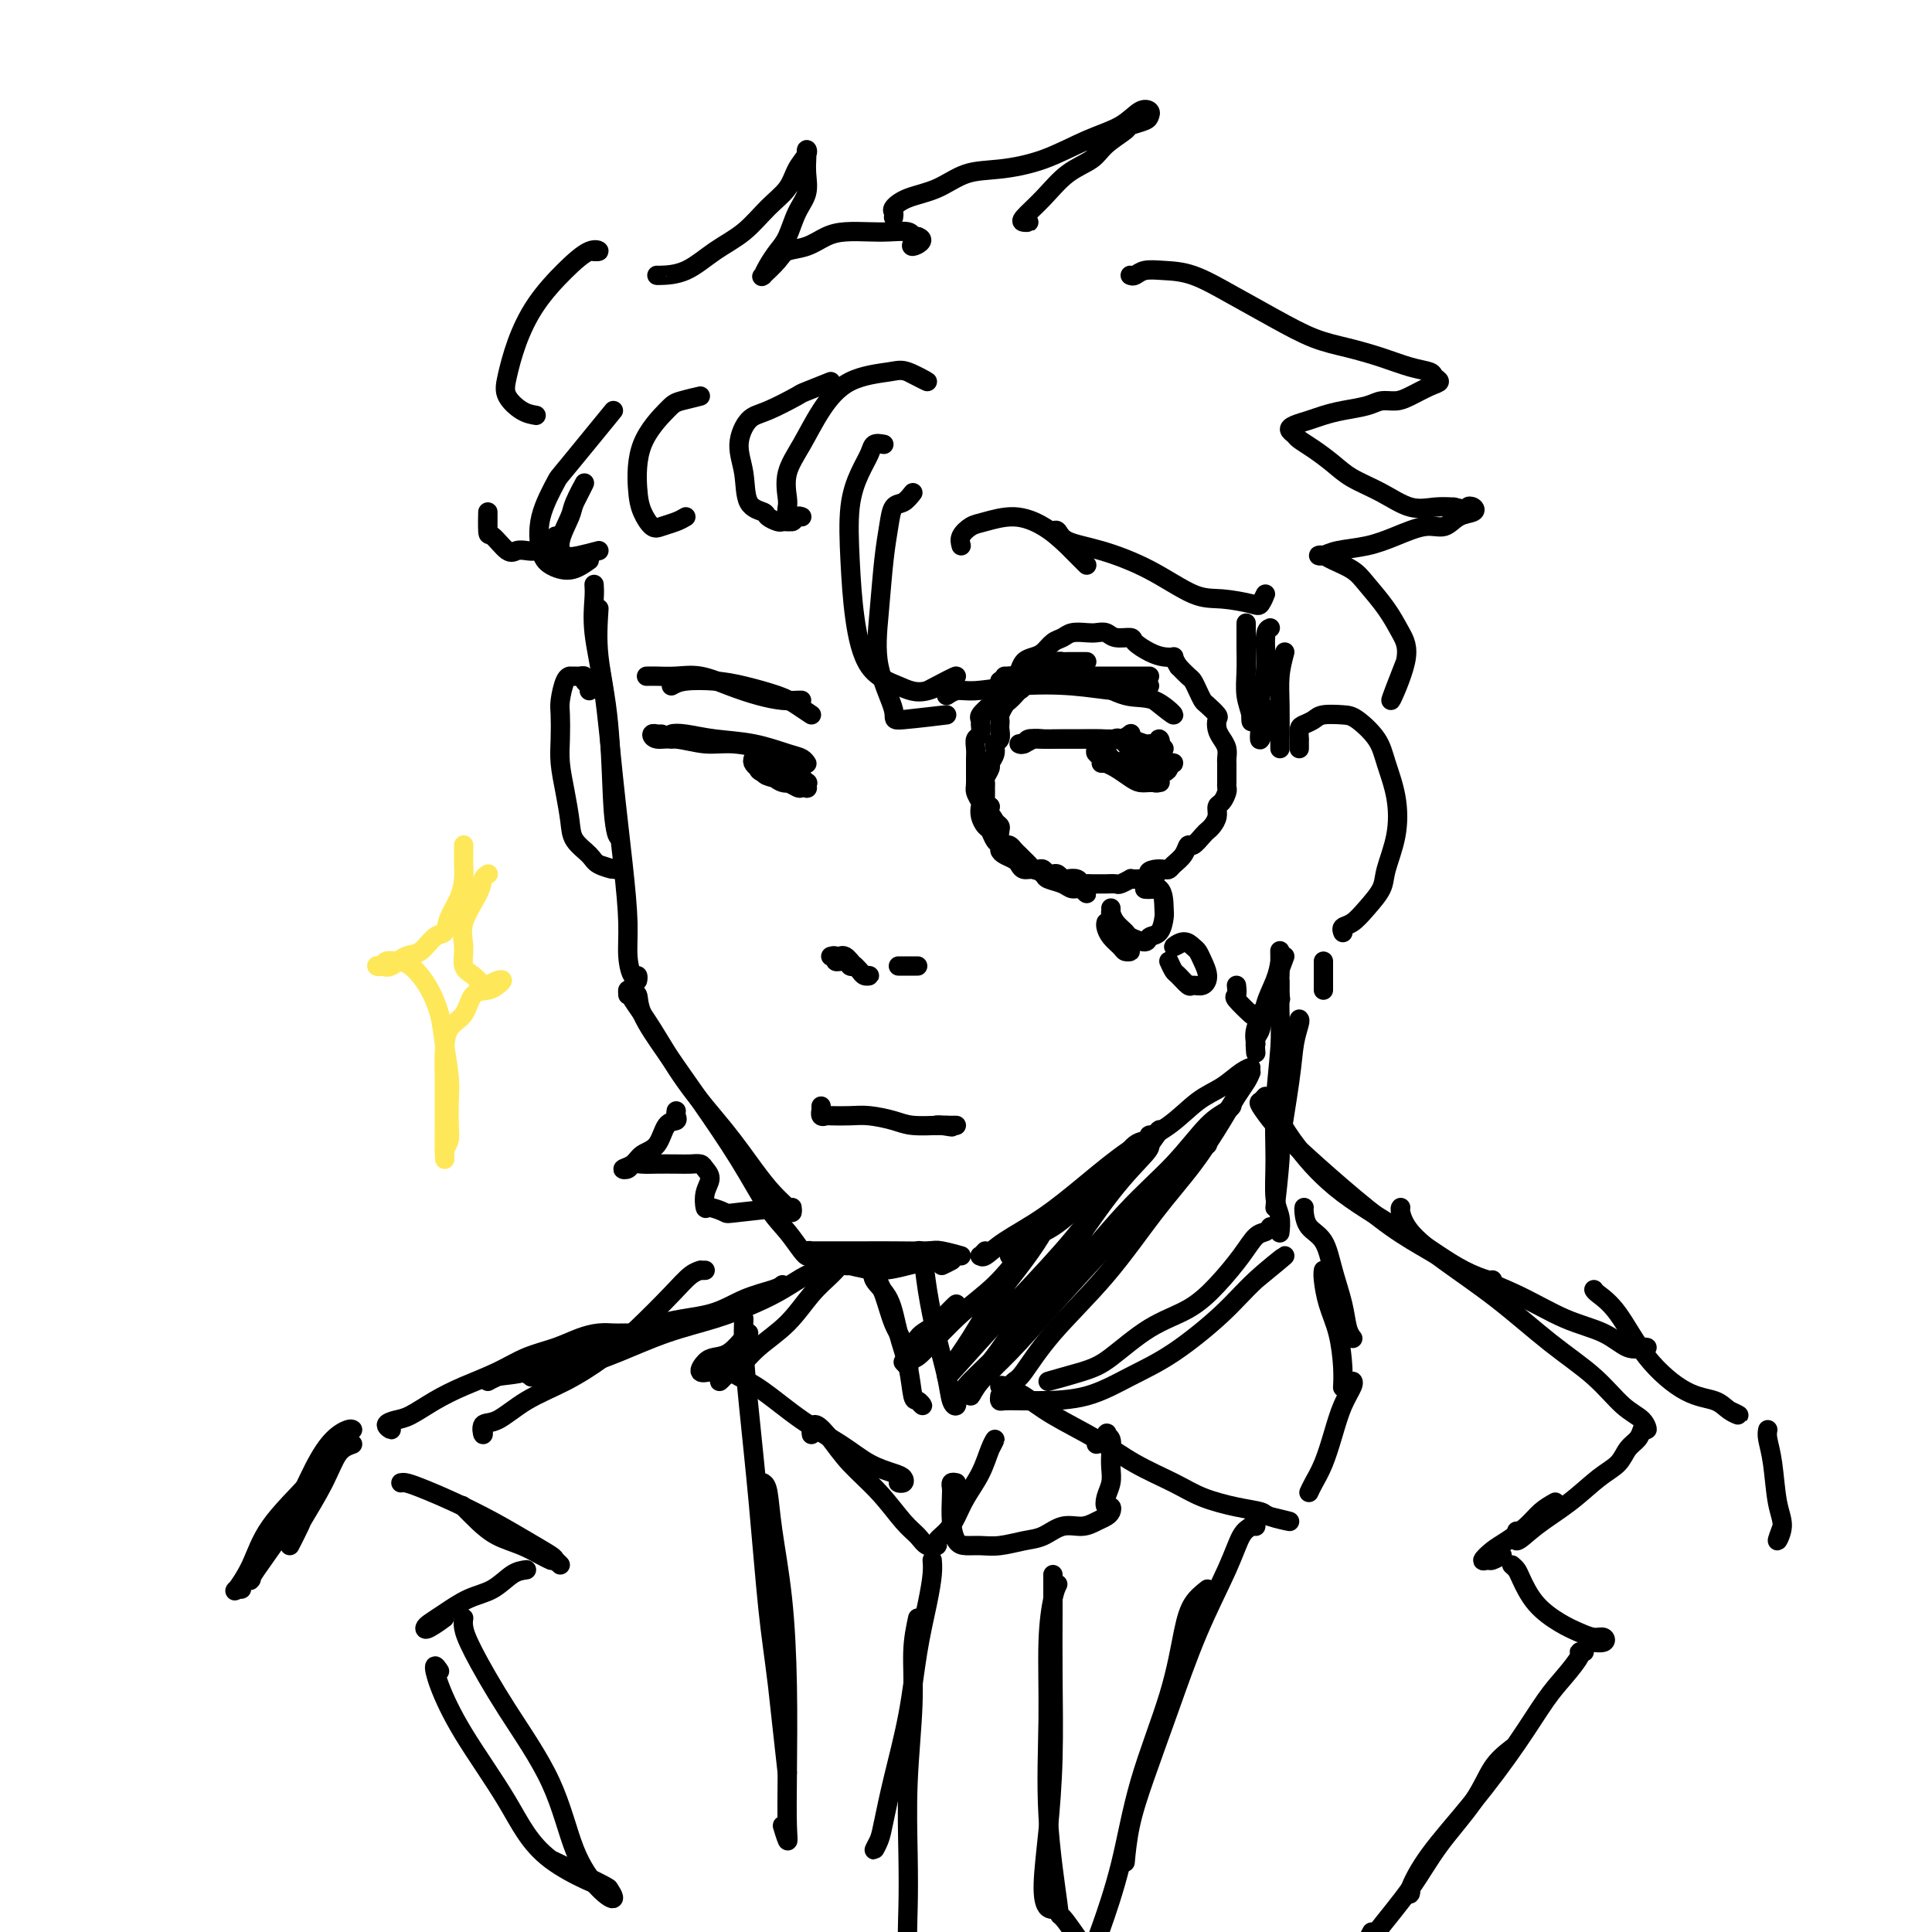 <svg viewBox='0 0 400 400' version='1.1' xmlns='http://www.w3.org/2000/svg' xmlns:xlink='http://www.w3.org/1999/xlink'><g fill='none' stroke='rgb(0,0,0)' stroke-width='4' stroke-linecap='round' stroke-linejoin='round'><path d='M124,126c-0.206,3.139 -0.411,6.278 0,10c0.411,3.722 1.440,8.029 2,14c0.560,5.971 0.651,13.608 1,18c0.349,4.392 0.957,5.541 1,5c0.043,-0.541 -0.478,-2.770 -1,-5'/><path d='M123,121c0.048,0.726 0.096,1.452 0,3c-0.096,1.548 -0.337,3.917 0,7c0.337,3.083 1.252,6.879 2,12c0.748,5.121 1.327,11.566 2,18c0.673,6.434 1.438,12.858 2,18c0.562,5.142 0.921,9.004 1,12c0.079,2.996 -0.123,5.126 0,7c0.123,1.874 0.569,3.492 1,4c0.431,0.508 0.847,-0.094 1,0c0.153,0.094 0.044,0.884 0,1c-0.044,0.116 -0.022,-0.442 0,-1'/><path d='M130,206c-0.034,-0.539 -0.069,-1.077 0,-1c0.069,0.077 0.240,0.771 1,2c0.760,1.229 2.107,2.993 4,6c1.893,3.007 4.332,7.257 7,11c2.668,3.743 5.566,6.980 8,10c2.434,3.020 4.403,5.824 6,8c1.597,2.176 2.820,3.724 4,5c1.180,1.276 2.316,2.280 3,3c0.684,0.720 0.915,1.155 1,1c0.085,-0.155 0.024,-0.902 0,-1c-0.024,-0.098 -0.012,0.451 0,1'/><path d='M131,204c0.030,0.290 0.060,0.580 0,1c-0.060,0.420 -0.210,0.970 0,1c0.210,0.030 0.781,-0.461 1,0c0.219,0.461 0.084,1.873 1,4c0.916,2.127 2.881,4.970 5,8c2.119,3.030 4.392,6.248 7,10c2.608,3.752 5.551,8.039 8,12c2.449,3.961 4.405,7.594 6,10c1.595,2.406 2.830,3.583 4,5c1.170,1.417 2.277,3.074 3,4c0.723,0.926 1.064,1.122 1,1c-0.064,-0.122 -0.532,-0.561 -1,-1'/><path d='M170,260c0.535,0.346 1.070,0.691 2,1c0.930,0.309 2.255,0.580 4,1c1.745,0.420 3.910,0.987 6,1c2.090,0.013 4.106,-0.528 6,-1c1.894,-0.472 3.665,-0.875 5,-1c1.335,-0.125 2.234,0.028 3,0c0.766,-0.028 1.398,-0.238 1,0c-0.398,0.238 -1.828,0.925 -2,1c-0.172,0.075 0.914,-0.463 2,-1'/><path d='M169,260c-0.320,-0.423 -0.640,-0.845 -1,-1c-0.360,-0.155 -0.761,-0.041 -1,0c-0.239,0.041 -0.314,0.011 0,0c0.314,-0.011 1.019,-0.003 2,0c0.981,0.003 2.237,-0.000 4,0c1.763,0.000 4.031,0.005 6,0c1.969,-0.005 3.638,-0.018 6,0c2.362,0.018 5.417,0.067 7,0c1.583,-0.067 1.696,-0.249 3,0c1.304,0.249 3.801,0.928 4,1c0.199,0.072 -1.901,-0.464 -4,-1'/><path d='M209,260c-0.089,-0.469 -0.178,-0.939 0,-1c0.178,-0.061 0.624,0.285 1,0c0.376,-0.285 0.684,-1.201 2,-2c1.316,-0.799 3.642,-1.481 6,-3c2.358,-1.519 4.747,-3.876 7,-6c2.253,-2.124 4.369,-4.017 6,-6c1.631,-1.983 2.777,-4.057 4,-5c1.223,-0.943 2.521,-0.754 3,-1c0.479,-0.246 0.137,-0.927 0,-1c-0.137,-0.073 -0.068,0.464 0,1'/><path d='M204,259c-0.412,0.439 -0.823,0.879 -1,1c-0.177,0.121 -0.119,-0.075 0,0c0.119,0.075 0.300,0.422 1,0c0.700,-0.422 1.918,-1.612 4,-3c2.082,-1.388 5.028,-2.973 8,-5c2.972,-2.027 5.971,-4.495 9,-7c3.029,-2.505 6.089,-5.045 9,-7c2.911,-1.955 5.675,-3.323 8,-5c2.325,-1.677 4.211,-3.662 6,-5c1.789,-1.338 3.479,-2.029 5,-3c1.521,-0.971 2.871,-2.223 4,-3c1.129,-0.777 2.037,-1.079 2,-1c-0.037,0.079 -1.018,0.540 -2,1'/><path d='M260,218c-0.097,-1.160 -0.194,-2.320 0,-3c0.194,-0.680 0.679,-0.879 1,-2c0.321,-1.121 0.478,-3.163 1,-5c0.522,-1.837 1.408,-3.469 2,-5c0.592,-1.531 0.891,-2.960 1,-4c0.109,-1.040 0.029,-1.691 0,-2c-0.029,-0.309 -0.008,-0.275 0,1c0.008,1.275 0.002,3.793 0,4c-0.002,0.207 -0.001,-1.896 0,-4'/><path d='M261,212c-0.439,1.095 -0.878,2.190 -1,3c-0.122,0.810 0.072,1.334 0,1c-0.072,-0.334 -0.409,-1.526 0,-3c0.409,-1.474 1.563,-3.230 2,-4c0.437,-0.770 0.156,-0.553 1,-3c0.844,-2.447 2.813,-7.556 3,-8c0.187,-0.444 -1.406,3.778 -3,8'/><path d='M269,155c-0.004,-0.899 -0.009,-1.799 0,-2c0.009,-0.201 0.031,0.296 0,0c-0.031,-0.296 -0.114,-1.386 0,-2c0.114,-0.614 0.427,-0.752 1,-1c0.573,-0.248 1.407,-0.605 2,-1c0.593,-0.395 0.945,-0.828 2,-1c1.055,-0.172 2.811,-0.082 4,0c1.189,0.082 1.809,0.158 3,1c1.191,0.842 2.953,2.452 4,4c1.047,1.548 1.379,3.036 2,5c0.621,1.964 1.531,4.405 2,7c0.469,2.595 0.498,5.343 0,8c-0.498,2.657 -1.524,5.222 -2,7c-0.476,1.778 -0.401,2.767 -1,4c-0.599,1.233 -1.873,2.709 -3,4c-1.127,1.291 -2.106,2.399 -3,3c-0.894,0.601 -1.704,0.697 -2,1c-0.296,0.303 -0.080,0.812 0,1c0.080,0.188 0.023,0.054 0,0c-0.023,-0.054 -0.011,-0.027 0,0'/><path d='M122,143c0.120,-0.340 0.240,-0.679 0,-1c-0.240,-0.321 -0.839,-0.622 -1,-1c-0.161,-0.378 0.115,-0.833 0,-1c-0.115,-0.167 -0.622,-0.044 -1,0c-0.378,0.044 -0.627,0.011 -1,0c-0.373,-0.011 -0.871,0.001 -1,0c-0.129,-0.001 0.109,-0.013 0,0c-0.109,0.013 -0.566,0.052 -1,1c-0.434,0.948 -0.846,2.803 -1,4c-0.154,1.197 -0.052,1.734 0,3c0.052,1.266 0.053,3.262 0,5c-0.053,1.738 -0.162,3.218 0,5c0.162,1.782 0.594,3.867 1,6c0.406,2.133 0.788,4.313 1,6c0.212,1.687 0.256,2.880 1,4c0.744,1.120 2.189,2.166 3,3c0.811,0.834 0.988,1.455 2,2c1.012,0.545 2.861,1.013 3,1c0.139,-0.013 -1.430,-0.506 -3,-1'/><path d='M265,206c-0.031,1.188 -0.062,2.376 0,4c0.062,1.624 0.217,3.683 0,7c-0.217,3.317 -0.804,7.891 -1,12c-0.196,4.109 0.000,7.752 0,11c-0.000,3.248 -0.196,6.100 0,8c0.196,1.900 0.785,2.849 1,4c0.215,1.151 0.058,2.504 0,3c-0.058,0.496 -0.016,0.133 0,0c0.016,-0.133 0.004,-0.038 0,0c-0.004,0.038 -0.002,0.019 0,0'/><path d='M269,211c0.100,0.106 0.200,0.213 0,1c-0.200,0.787 -0.699,2.255 -1,4c-0.301,1.745 -0.404,3.766 -1,8c-0.596,4.234 -1.686,10.681 -2,13c-0.314,2.319 0.146,0.509 0,3c-0.146,2.491 -0.899,9.283 -1,10c-0.101,0.717 0.449,-4.642 1,-10'/><path d='M190,259c0.355,-0.122 0.711,-0.243 1,1c0.289,1.243 0.512,3.851 1,7c0.488,3.149 1.241,6.839 2,10c0.759,3.161 1.524,5.792 2,8c0.476,2.208 0.664,3.994 1,5c0.336,1.006 0.821,1.232 1,1c0.179,-0.232 0.051,-0.924 0,-1c-0.051,-0.076 -0.026,0.462 0,1'/><path d='M181,262c-0.488,0.389 -0.975,0.777 -1,1c-0.025,0.223 0.414,0.280 1,1c0.586,0.720 1.321,2.103 2,4c0.679,1.897 1.302,4.308 2,6c0.698,1.692 1.472,2.666 2,4c0.528,1.334 0.812,3.028 1,4c0.188,0.972 0.281,1.223 0,1c-0.281,-0.223 -0.938,-0.921 -1,-1c-0.062,-0.079 0.469,0.460 1,1'/><path d='M181,265c-0.021,-0.269 -0.042,-0.538 0,-1c0.042,-0.462 0.148,-1.116 0,-1c-0.148,0.116 -0.548,1.002 0,2c0.548,0.998 2.044,2.109 3,4c0.956,1.891 1.371,4.564 2,7c0.629,2.436 1.472,4.636 2,7c0.528,2.364 0.739,4.891 1,6c0.261,1.109 0.570,0.798 1,1c0.430,0.202 0.980,0.915 1,1c0.020,0.085 -0.490,-0.457 -1,-1'/><path d='M259,222c-0.251,0.600 -0.503,1.200 -1,2c-0.497,0.800 -1.240,1.801 -2,3c-0.760,1.199 -1.539,2.596 -3,5c-1.461,2.404 -3.606,5.814 -6,9c-2.394,3.186 -5.036,6.149 -8,10c-2.964,3.851 -6.249,8.592 -10,13c-3.751,4.408 -7.967,8.483 -11,12c-3.033,3.517 -4.882,6.476 -6,8c-1.118,1.524 -1.506,1.615 -2,2c-0.494,0.385 -1.095,1.065 -1,1c0.095,-0.065 0.884,-0.876 1,-1c0.116,-0.124 -0.442,0.438 -1,1'/><path d='M250,237c-0.308,0.166 -0.616,0.331 -1,0c-0.384,-0.331 -0.846,-1.160 -2,0c-1.154,1.160 -3.002,4.308 -6,8c-2.998,3.692 -7.147,7.926 -11,12c-3.853,4.074 -7.410,7.987 -11,12c-3.590,4.013 -7.214,8.127 -10,11c-2.786,2.873 -4.733,4.505 -6,6c-1.267,1.495 -1.852,2.852 -2,3c-0.148,0.148 0.142,-0.914 1,-2c0.858,-1.086 2.284,-2.195 4,-4c1.716,-1.805 3.723,-4.307 6,-7c2.277,-2.693 4.824,-5.577 8,-9c3.176,-3.423 6.979,-7.384 11,-12c4.021,-4.616 8.258,-9.887 12,-14c3.742,-4.113 6.987,-7.069 9,-9c2.013,-1.931 2.792,-2.839 3,-3c0.208,-0.161 -0.157,0.424 -1,1c-0.843,0.576 -2.166,1.142 -4,3c-1.834,1.858 -4.180,5.008 -7,8c-2.820,2.992 -6.115,5.826 -10,10c-3.885,4.174 -8.361,9.688 -13,15c-4.639,5.312 -9.440,10.421 -13,14c-3.560,3.579 -5.879,5.626 -7,7c-1.121,1.374 -1.042,2.073 -1,2c0.042,-0.073 0.049,-0.919 1,-2c0.951,-1.081 2.847,-2.398 5,-5c2.153,-2.602 4.563,-6.490 7,-10c2.437,-3.510 4.901,-6.642 8,-11c3.099,-4.358 6.834,-9.943 10,-14c3.166,-4.057 5.762,-6.588 7,-8c1.238,-1.412 1.119,-1.706 1,-2'/><path d='M238,237c5.248,-7.196 -0.632,-0.188 -4,4c-3.368,4.188 -4.223,5.554 -6,8c-1.777,2.446 -4.475,5.973 -8,10c-3.525,4.027 -7.875,8.555 -12,13c-4.125,4.445 -8.023,8.807 -10,11c-1.977,2.193 -2.031,2.217 -2,2c0.031,-0.217 0.148,-0.674 1,-2c0.852,-1.326 2.437,-3.522 4,-6c1.563,-2.478 3.102,-5.240 5,-8c1.898,-2.760 4.155,-5.520 6,-8c1.845,-2.480 3.277,-4.680 4,-6c0.723,-1.320 0.738,-1.760 0,-1c-0.738,0.760 -2.230,2.719 -4,5c-1.770,2.281 -3.818,4.885 -6,7c-2.182,2.115 -4.497,3.741 -7,6c-2.503,2.259 -5.192,5.152 -7,7c-1.808,1.848 -2.733,2.653 -3,2c-0.267,-0.653 0.124,-2.763 1,-4c0.876,-1.237 2.236,-1.602 4,-3c1.764,-1.398 3.933,-3.828 4,-4c0.067,-0.172 -1.966,1.914 -4,4'/><path d='M262,227c-0.357,0.404 -0.715,0.807 -1,1c-0.285,0.193 -0.498,0.175 0,1c0.498,0.825 1.705,2.492 3,4c1.295,1.508 2.676,2.858 5,5c2.324,2.142 5.589,5.075 9,8c3.411,2.925 6.966,5.841 10,8c3.034,2.159 5.545,3.559 8,5c2.455,1.441 4.854,2.922 7,4c2.146,1.078 4.039,1.753 5,2c0.961,0.247 0.989,0.067 1,0c0.011,-0.067 0.003,-0.019 0,0c-0.003,0.019 -0.002,0.010 0,0'/><path d='M263,230c0.383,-0.101 0.766,-0.203 1,0c0.234,0.203 0.319,0.710 1,2c0.681,1.290 1.960,3.361 4,6c2.040,2.639 4.843,5.844 9,9c4.157,3.156 9.668,6.262 14,9c4.332,2.738 7.485,5.109 11,7c3.515,1.891 7.393,3.302 11,5c3.607,1.698 6.943,3.685 10,5c3.057,1.315 5.836,1.960 8,3c2.164,1.040 3.714,2.475 5,3c1.286,0.525 2.308,0.141 3,0c0.692,-0.141 1.055,-0.040 1,0c-0.055,0.040 -0.527,0.020 -1,0'/><path d='M172,262c-0.621,0.381 -1.243,0.763 -2,1c-0.757,0.237 -1.650,0.331 -3,1c-1.350,0.669 -3.156,1.915 -5,3c-1.844,1.085 -3.727,2.009 -6,3c-2.273,0.991 -4.937,2.049 -8,3c-3.063,0.951 -6.525,1.796 -10,3c-3.475,1.204 -6.962,2.769 -10,4c-3.038,1.231 -5.625,2.129 -8,3c-2.375,0.871 -4.536,1.715 -6,2c-1.464,0.285 -2.231,0.010 -3,0c-0.769,-0.010 -1.540,0.243 -1,0c0.540,-0.243 2.392,-0.983 3,-1c0.608,-0.017 -0.029,0.688 1,0c1.029,-0.688 3.722,-2.768 4,-3c0.278,-0.232 -1.861,1.384 -4,3'/><path d='M162,266c-0.314,0.278 -0.628,0.557 -2,1c-1.372,0.443 -3.803,1.052 -6,2c-2.197,0.948 -4.161,2.237 -7,3c-2.839,0.763 -6.553,1.002 -10,2c-3.447,0.998 -6.626,2.755 -10,4c-3.374,1.245 -6.943,1.980 -10,3c-3.057,1.020 -5.601,2.327 -8,3c-2.399,0.673 -4.654,0.714 -6,1c-1.346,0.286 -1.783,0.819 -2,1c-0.217,0.181 -0.212,0.010 2,-1c2.212,-1.010 6.632,-2.860 7,-3c0.368,-0.140 -3.316,1.430 -7,3'/><path d='M176,262c-0.345,0.039 -0.691,0.078 -1,0c-0.309,-0.078 -0.582,-0.272 -1,0c-0.418,0.272 -0.982,1.011 -2,2c-1.018,0.989 -2.489,2.229 -4,4c-1.511,1.771 -3.061,4.073 -5,6c-1.939,1.927 -4.266,3.479 -6,5c-1.734,1.521 -2.873,3.013 -4,4c-1.127,0.987 -2.240,1.471 -3,2c-0.760,0.529 -1.166,1.104 -1,1c0.166,-0.104 0.905,-0.887 1,-1c0.095,-0.113 -0.452,0.443 -1,1'/><path d='M155,276c-0.161,0.109 -0.322,0.219 -1,1c-0.678,0.781 -1.874,2.234 -3,3c-1.126,0.766 -2.183,0.846 -3,1c-0.817,0.154 -1.394,0.381 -2,1c-0.606,0.619 -1.242,1.629 -1,2c0.242,0.371 1.361,0.101 2,0c0.639,-0.101 0.797,-0.035 1,0c0.203,0.035 0.452,0.038 1,0c0.548,-0.038 1.394,-0.118 2,0c0.606,0.118 0.972,0.433 2,1c1.028,0.567 2.719,1.384 5,3c2.281,1.616 5.150,4.029 8,6c2.850,1.971 5.679,3.498 8,5c2.321,1.502 4.134,2.977 6,4c1.866,1.023 3.784,1.595 5,2c1.216,0.405 1.728,0.645 2,1c0.272,0.355 0.304,0.826 0,1c-0.304,0.174 -0.944,0.050 -1,0c-0.056,-0.050 0.472,-0.025 1,0'/><path d='M168,297c-0.044,-0.249 -0.088,-0.498 0,-1c0.088,-0.502 0.309,-1.257 1,-1c0.691,0.257 1.851,1.524 3,3c1.149,1.476 2.285,3.159 4,5c1.715,1.841 4.009,3.839 6,6c1.991,2.161 3.681,4.486 5,6c1.319,1.514 2.268,2.218 3,3c0.732,0.782 1.246,1.641 2,2c0.754,0.359 1.748,0.218 2,0c0.252,-0.218 -0.238,-0.514 0,-1c0.238,-0.486 1.205,-1.162 2,-2c0.795,-0.838 1.419,-1.837 2,-3c0.581,-1.163 1.120,-2.488 2,-4c0.880,-1.512 2.102,-3.209 3,-5c0.898,-1.791 1.473,-3.674 2,-5c0.527,-1.326 1.008,-2.093 1,-2c-0.008,0.093 -0.504,1.047 -1,2'/><path d='M263,254c-0.256,0.391 -0.512,0.783 -1,1c-0.488,0.217 -1.208,0.260 -2,1c-0.792,0.740 -1.657,2.176 -3,4c-1.343,1.824 -3.165,4.035 -5,6c-1.835,1.965 -3.682,3.684 -6,5c-2.318,1.316 -5.107,2.228 -8,4c-2.893,1.772 -5.889,4.403 -8,6c-2.111,1.597 -3.338,2.161 -6,3c-2.662,0.839 -6.761,1.954 -7,2c-0.239,0.046 3.380,-0.977 7,-2'/><path d='M207,289c-0.047,0.422 -0.095,0.845 0,1c0.095,0.155 0.332,0.044 1,0c0.668,-0.044 1.766,-0.020 3,0c1.234,0.020 2.604,0.037 5,0c2.396,-0.037 5.816,-0.128 9,-1c3.184,-0.872 6.130,-2.525 9,-4c2.870,-1.475 5.664,-2.771 9,-5c3.336,-2.229 7.214,-5.391 10,-8c2.786,-2.609 4.481,-4.664 7,-7c2.519,-2.336 5.863,-4.953 6,-5c0.137,-0.047 -2.931,2.477 -6,5'/><path d='M270,250c-0.035,0.138 -0.069,0.276 0,1c0.069,0.724 0.242,2.035 1,3c0.758,0.965 2.102,1.583 3,3c0.898,1.417 1.351,3.634 2,6c0.649,2.366 1.494,4.883 2,7c0.506,2.117 0.672,3.836 1,5c0.328,1.164 0.819,1.775 1,2c0.181,0.225 0.052,0.064 0,0c-0.052,-0.064 -0.026,-0.032 0,0'/><path d='M274,263c-0.061,0.413 -0.121,0.826 0,2c0.121,1.174 0.425,3.110 1,5c0.575,1.890 1.422,3.736 2,6c0.578,2.264 0.887,4.947 1,7c0.113,2.053 0.030,3.476 0,4c-0.030,0.524 -0.009,0.150 0,0c0.009,-0.150 0.004,-0.075 0,0'/><path d='M207,287c0.092,-0.137 0.184,-0.274 1,0c0.816,0.274 2.356,0.958 4,2c1.644,1.042 3.392,2.443 6,4c2.608,1.557 6.076,3.271 9,5c2.924,1.729 5.306,3.471 8,5c2.694,1.529 5.702,2.843 8,4c2.298,1.157 3.887,2.157 6,3c2.113,0.843 4.748,1.530 7,2c2.252,0.470 4.119,0.724 5,1c0.881,0.276 0.776,0.574 2,1c1.224,0.426 3.778,0.979 4,1c0.222,0.021 -1.889,-0.489 -4,-1'/><path d='M271,309c0.245,-0.534 0.490,-1.067 1,-2c0.510,-0.933 1.285,-2.265 2,-4c0.715,-1.735 1.368,-3.874 2,-6c0.632,-2.126 1.241,-4.240 2,-6c0.759,-1.760 1.666,-3.166 2,-4c0.334,-0.834 0.095,-1.095 0,-1c-0.095,0.095 -0.048,0.548 0,1'/><path d='M198,307c-0.421,-0.085 -0.843,-0.170 -1,0c-0.157,0.170 -0.051,0.596 0,1c0.051,0.404 0.046,0.788 0,2c-0.046,1.212 -0.135,3.254 0,5c0.135,1.746 0.493,3.197 1,4c0.507,0.803 1.163,0.960 2,1c0.837,0.040 1.854,-0.035 3,0c1.146,0.035 2.421,0.182 4,0c1.579,-0.182 3.462,-0.693 5,-1c1.538,-0.307 2.730,-0.411 4,-1c1.270,-0.589 2.617,-1.663 4,-2c1.383,-0.337 2.802,0.063 4,0c1.198,-0.063 2.174,-0.590 3,-1c0.826,-0.410 1.502,-0.703 2,-1c0.498,-0.297 0.817,-0.596 1,-1c0.183,-0.404 0.231,-0.912 0,-1c-0.231,-0.088 -0.742,0.245 -1,0c-0.258,-0.245 -0.264,-1.067 0,-2c0.264,-0.933 0.798,-1.976 1,-3c0.202,-1.024 0.070,-2.028 0,-3c-0.070,-0.972 -0.080,-1.912 0,-3c0.080,-1.088 0.251,-2.325 0,-3c-0.251,-0.675 -0.923,-0.789 -1,-1c-0.077,-0.211 0.441,-0.518 0,0c-0.441,0.518 -1.840,1.862 -2,2c-0.160,0.138 0.920,-0.931 2,-2'/><path d='M193,323c0.063,0.810 0.127,1.620 0,3c-0.127,1.380 -0.443,3.331 -1,6c-0.557,2.669 -1.353,6.055 -2,10c-0.647,3.945 -1.144,8.449 -2,13c-0.856,4.551 -2.069,9.148 -3,13c-0.931,3.852 -1.579,6.960 -2,9c-0.421,2.040 -0.613,3.011 -1,4c-0.387,0.989 -0.968,1.997 -1,2c-0.032,0.003 0.484,-0.998 1,-2'/><path d='M190,335c-0.453,2.096 -0.906,4.192 -1,7c-0.094,2.808 0.170,6.328 0,11c-0.170,4.672 -0.774,10.496 -1,16c-0.226,5.504 -0.075,10.690 0,15c0.075,4.310 0.075,7.746 0,11c-0.075,3.254 -0.226,6.326 0,9c0.226,2.674 0.830,4.951 1,6c0.170,1.049 -0.094,0.871 0,1c0.094,0.129 0.547,0.564 1,1'/><path d='M218,326c-0.002,0.449 -0.003,0.898 0,2c0.003,1.102 0.011,2.856 0,6c-0.011,3.144 -0.040,7.677 0,13c0.040,5.323 0.149,11.437 0,17c-0.149,5.563 -0.557,10.576 -1,15c-0.443,4.424 -0.923,8.258 -1,11c-0.077,2.742 0.248,4.392 1,5c0.752,0.608 1.929,0.174 2,0c0.071,-0.174 -0.965,-0.087 -2,0'/><path d='M219,328c-0.305,0.610 -0.610,1.220 -1,3c-0.390,1.780 -0.865,4.731 -1,9c-0.135,4.269 0.069,9.857 0,16c-0.069,6.143 -0.410,12.843 0,20c0.410,7.157 1.572,14.773 2,18c0.428,3.227 0.122,2.065 1,3c0.878,0.935 2.939,3.968 5,7'/><path d='M260,316c0.067,-0.511 0.133,-1.023 0,-1c-0.133,0.023 -0.467,0.579 -1,1c-0.533,0.421 -1.265,0.706 -2,2c-0.735,1.294 -1.471,3.595 -3,7c-1.529,3.405 -3.849,7.912 -6,13c-2.151,5.088 -4.131,10.757 -6,16c-1.869,5.243 -3.625,10.060 -5,14c-1.375,3.940 -2.369,7.005 -3,10c-0.631,2.995 -0.901,5.922 -1,7c-0.099,1.078 -0.028,0.308 0,0c0.028,-0.308 0.014,-0.154 0,0'/><path d='M250,329c-1.090,0.867 -2.181,1.734 -3,3c-0.819,1.266 -1.367,2.933 -2,6c-0.633,3.067 -1.349,7.536 -3,13c-1.651,5.464 -4.235,11.923 -6,18c-1.765,6.077 -2.710,11.773 -4,17c-1.290,5.227 -2.924,9.984 -4,13c-1.076,3.016 -1.593,4.290 -2,5c-0.407,0.710 -0.703,0.855 -1,1'/><path d='M154,273c-0.066,1.627 -0.132,3.255 0,6c0.132,2.745 0.461,6.608 1,12c0.539,5.392 1.288,12.312 2,20c0.712,7.688 1.387,16.143 2,22c0.613,5.857 1.165,9.115 2,16c0.835,6.885 1.953,17.396 2,18c0.047,0.604 -0.976,-8.698 -2,-18'/><path d='M158,307c0.362,0.251 0.724,0.502 1,2c0.276,1.498 0.466,4.242 1,8c0.534,3.758 1.412,8.531 2,14c0.588,5.469 0.885,11.634 1,18c0.115,6.366 0.047,12.932 0,18c-0.047,5.068 -0.075,8.637 0,11c0.075,2.363 0.251,3.521 0,3c-0.251,-0.521 -0.929,-2.720 -1,-3c-0.071,-0.280 0.464,1.360 1,3'/><path d='M146,263c-0.463,0.010 -0.926,0.020 -1,0c-0.074,-0.020 0.241,-0.072 0,0c-0.241,0.072 -1.037,0.266 -2,1c-0.963,0.734 -2.093,2.008 -4,4c-1.907,1.992 -4.590,4.702 -7,7c-2.410,2.298 -4.548,4.182 -7,6c-2.452,1.818 -5.217,3.568 -8,5c-2.783,1.432 -5.583,2.547 -8,4c-2.417,1.453 -4.452,3.245 -6,4c-1.548,0.755 -2.609,0.472 -3,1c-0.391,0.528 -0.112,1.865 0,2c0.112,0.135 0.056,-0.933 0,-2'/><path d='M132,276c-0.239,0.001 -0.478,0.002 -1,0c-0.522,-0.002 -1.327,-0.009 -2,0c-0.673,0.009 -1.214,0.032 -2,0c-0.786,-0.032 -1.817,-0.119 -3,0c-1.183,0.119 -2.517,0.443 -4,1c-1.483,0.557 -3.116,1.345 -5,2c-1.884,0.655 -4.020,1.177 -6,2c-1.980,0.823 -3.804,1.947 -6,3c-2.196,1.053 -4.765,2.036 -7,3c-2.235,0.964 -4.135,1.909 -6,3c-1.865,1.091 -3.693,2.328 -5,3c-1.307,0.672 -2.093,0.778 -3,1c-0.907,0.222 -1.937,0.560 -2,1c-0.063,0.440 0.839,0.983 1,1c0.161,0.017 -0.420,-0.491 -1,-1'/><path d='M83,307c0.243,-0.048 0.485,-0.095 1,0c0.515,0.095 1.301,0.334 3,1c1.699,0.666 4.310,1.761 7,3c2.690,1.239 5.457,2.624 8,4c2.543,1.376 4.861,2.744 7,4c2.139,1.256 4.099,2.398 5,3c0.901,0.602 0.743,0.662 1,1c0.257,0.338 0.931,0.954 1,1c0.069,0.046 -0.465,-0.477 -1,-1'/><path d='M96,312c-0.251,-0.261 -0.503,-0.522 0,0c0.503,0.522 1.760,1.828 3,3c1.240,1.172 2.462,2.209 4,3c1.538,0.791 3.393,1.336 5,2c1.607,0.664 2.967,1.446 4,2c1.033,0.554 1.741,0.881 2,1c0.259,0.119 0.070,0.032 0,0c-0.070,-0.032 -0.020,-0.009 0,0c0.020,0.009 0.010,0.005 0,0'/><path d='M109,325c-0.932,0.123 -1.864,0.246 -3,1c-1.136,0.754 -2.476,2.138 -4,3c-1.524,0.862 -3.231,1.200 -5,2c-1.769,0.800 -3.599,2.062 -5,3c-1.401,0.938 -2.373,1.552 -3,2c-0.627,0.448 -0.910,0.728 -1,1c-0.090,0.272 0.014,0.535 1,0c0.986,-0.535 2.853,-1.867 3,-2c0.147,-0.133 -1.427,0.934 -3,2'/><path d='M96,335c-0.079,0.547 -0.158,1.095 0,2c0.158,0.905 0.551,2.168 2,5c1.449,2.832 3.952,7.234 7,12c3.048,4.766 6.641,9.895 9,15c2.359,5.105 3.486,10.186 5,14c1.514,3.814 3.416,6.363 5,8c1.584,1.637 2.849,2.364 3,2c0.151,-0.364 -0.814,-1.818 -1,-2c-0.186,-0.182 0.407,0.909 1,2'/><path d='M91,346c-0.446,-0.664 -0.892,-1.328 -1,-1c-0.108,0.328 0.122,1.648 1,4c0.878,2.352 2.404,5.735 5,10c2.596,4.265 6.263,9.411 9,14c2.737,4.589 4.545,8.620 9,12c4.455,3.380 11.559,6.109 12,6c0.441,-0.109 -5.779,-3.054 -12,-6'/><path d='M290,250c-0.084,0.103 -0.168,0.206 0,1c0.168,0.794 0.588,2.279 2,4c1.412,1.721 3.815,3.679 7,6c3.185,2.321 7.151,5.005 11,8c3.849,2.995 7.582,6.300 11,9c3.418,2.700 6.521,4.795 9,7c2.479,2.205 4.335,4.519 6,6c1.665,1.481 3.141,2.130 4,3c0.859,0.870 1.103,1.963 1,2c-0.103,0.037 -0.551,-0.981 -1,-2'/><path d='M340,296c-0.234,0.694 -0.468,1.388 -1,2c-0.532,0.612 -1.362,1.142 -2,2c-0.638,0.858 -1.082,2.044 -2,3c-0.918,0.956 -2.309,1.683 -4,3c-1.691,1.317 -3.682,3.223 -6,5c-2.318,1.777 -4.961,3.425 -7,5c-2.039,1.575 -3.472,3.078 -4,3c-0.528,-0.078 -0.151,-1.737 0,-2c0.151,-0.263 0.075,0.868 0,2'/><path d='M322,311c-1.030,0.585 -2.060,1.169 -3,2c-0.940,0.831 -1.789,1.907 -3,3c-1.211,1.093 -2.782,2.203 -4,3c-1.218,0.797 -2.083,1.281 -3,2c-0.917,0.719 -1.887,1.673 -2,2c-0.113,0.327 0.629,0.026 1,0c0.371,-0.026 0.369,0.224 1,0c0.631,-0.224 1.895,-0.921 2,-1c0.105,-0.079 -0.947,0.461 -2,1'/><path d='M313,324c0.367,0.319 0.734,0.638 1,1c0.266,0.362 0.431,0.766 1,2c0.569,1.234 1.543,3.296 3,5c1.457,1.704 3.398,3.049 5,4c1.602,0.951 2.865,1.509 4,2c1.135,0.491 2.141,0.916 3,1c0.859,0.084 1.570,-0.173 2,0c0.430,0.173 0.577,0.777 0,1c-0.577,0.223 -1.879,0.064 -2,0c-0.121,-0.064 0.940,-0.032 2,0'/><path d='M328,342c-0.490,-0.018 -0.980,-0.037 -1,0c-0.020,0.037 0.432,0.129 0,1c-0.432,0.871 -1.746,2.520 -3,4c-1.254,1.480 -2.449,2.792 -4,5c-1.551,2.208 -3.459,5.311 -6,9c-2.541,3.689 -5.714,7.965 -9,12c-3.286,4.035 -6.684,7.830 -9,11c-2.316,3.170 -3.549,5.716 -4,7c-0.451,1.284 -0.122,1.307 0,1c0.122,-0.307 0.035,-0.945 0,-1c-0.035,-0.055 -0.017,0.472 0,1'/><path d='M313,362c-1.415,1.115 -2.829,2.229 -4,4c-1.171,1.771 -2.098,4.198 -4,7c-1.902,2.802 -4.778,5.980 -7,9c-2.222,3.020 -3.792,5.882 -6,9c-2.208,3.118 -5.056,6.493 -7,9c-1.944,2.507 -2.984,4.145 -3,4c-0.016,-0.145 0.992,-2.072 2,-4'/><path d='M330,267c0.098,0.189 0.197,0.378 1,1c0.803,0.622 2.311,1.675 4,4c1.689,2.325 3.558,5.920 6,9c2.442,3.080 5.458,5.646 8,7c2.542,1.354 4.609,1.497 6,2c1.391,0.503 2.105,1.366 3,2c0.895,0.634 1.970,1.038 2,1c0.030,-0.038 -0.985,-0.519 -2,-1'/><path d='M366,296c-0.094,0.489 -0.187,0.978 0,2c0.187,1.022 0.655,2.578 1,5c0.345,2.422 0.567,5.711 1,8c0.433,2.289 1.078,3.578 1,5c-0.078,1.422 -0.879,2.978 -1,3c-0.121,0.022 0.440,-1.489 1,-3'/><path d='M73,299c-1.047,0.372 -2.093,0.744 -3,2c-0.907,1.256 -1.674,3.394 -3,6c-1.326,2.606 -3.211,5.678 -4,7c-0.789,1.322 -0.482,0.894 -1,2c-0.518,1.106 -1.862,3.744 -2,4c-0.138,0.256 0.931,-1.872 2,-4'/><path d='M73,296c-0.173,-0.113 -0.345,-0.227 -1,0c-0.655,0.227 -1.791,0.793 -3,2c-1.209,1.207 -2.491,3.054 -4,6c-1.509,2.946 -3.246,6.990 -5,10c-1.754,3.010 -3.525,4.986 -5,7c-1.475,2.014 -2.655,4.064 -3,5c-0.345,0.936 0.145,0.756 0,1c-0.145,0.244 -0.924,0.912 1,-2c1.924,-2.912 6.550,-9.403 7,-10c0.450,-0.597 -3.275,4.702 -7,10'/><path d='M71,299c-0.496,0.385 -0.991,0.770 -2,2c-1.009,1.230 -2.530,3.307 -5,6c-2.470,2.693 -5.887,6.004 -8,9c-2.113,2.996 -2.923,5.679 -4,8c-1.077,2.321 -2.423,4.282 -3,5c-0.577,0.718 -0.386,0.193 0,0c0.386,-0.193 0.967,-0.055 1,0c0.033,0.055 -0.484,0.028 -1,0'/><path d='M225,137c-0.333,0.000 -0.667,0.000 -1,0c-0.333,-0.000 -0.666,-0.001 -1,0c-0.334,0.001 -0.671,0.003 -1,0c-0.329,-0.003 -0.652,-0.012 -1,0c-0.348,0.012 -0.722,0.046 -1,0c-0.278,-0.046 -0.459,-0.172 -1,0c-0.541,0.172 -1.440,0.641 -2,1c-0.560,0.359 -0.780,0.607 -1,1c-0.220,0.393 -0.440,0.931 -1,1c-0.560,0.069 -1.459,-0.332 -2,0c-0.541,0.332 -0.722,1.397 -1,2c-0.278,0.603 -0.653,0.743 -1,1c-0.347,0.257 -0.667,0.632 -1,1c-0.333,0.368 -0.677,0.729 -1,1c-0.323,0.271 -0.623,0.453 -1,1c-0.377,0.547 -0.832,1.460 -1,2c-0.168,0.540 -0.049,0.707 0,1c0.049,0.293 0.028,0.711 0,1c-0.028,0.289 -0.064,0.449 0,1c0.064,0.551 0.228,1.495 0,2c-0.228,0.505 -0.850,0.573 -1,1c-0.150,0.427 0.170,1.214 0,2c-0.170,0.786 -0.830,1.572 -1,2c-0.170,0.428 0.151,0.500 0,1c-0.151,0.500 -0.773,1.429 -1,2c-0.227,0.571 -0.058,0.783 0,1c0.058,0.217 0.005,0.440 0,1c-0.005,0.560 0.037,1.459 0,2c-0.037,0.541 -0.153,0.726 0,1c0.153,0.274 0.577,0.637 1,1'/><path d='M205,167c-0.663,3.810 -0.322,2.334 0,2c0.322,-0.334 0.625,0.475 1,1c0.375,0.525 0.821,0.767 1,1c0.179,0.233 0.089,0.458 0,1c-0.089,0.542 -0.179,1.402 0,2c0.179,0.598 0.625,0.934 1,1c0.375,0.066 0.678,-0.137 1,0c0.322,0.137 0.664,0.615 1,1c0.336,0.385 0.667,0.678 1,1c0.333,0.322 0.666,0.674 1,1c0.334,0.326 0.667,0.627 1,1c0.333,0.373 0.667,0.818 1,1c0.333,0.182 0.667,0.100 1,0c0.333,-0.100 0.667,-0.219 1,0c0.333,0.219 0.666,0.777 1,1c0.334,0.223 0.671,0.111 1,0c0.329,-0.111 0.651,-0.222 1,0c0.349,0.222 0.724,0.778 1,1c0.276,0.222 0.454,0.112 1,0c0.546,-0.112 1.460,-0.226 2,0c0.540,0.226 0.707,0.793 1,1c0.293,0.207 0.713,0.055 1,0c0.287,-0.055 0.443,-0.014 1,0c0.557,0.014 1.516,-0.000 2,0c0.484,0.000 0.493,0.014 1,0c0.507,-0.014 1.511,-0.056 2,0c0.489,0.056 0.463,0.211 1,0c0.537,-0.211 1.639,-0.789 2,-1c0.361,-0.211 -0.018,-0.057 0,0c0.018,0.057 0.434,0.016 1,0c0.566,-0.016 1.283,-0.008 2,0'/><path d='M237,182c3.753,0.143 1.634,-0.500 1,-1c-0.634,-0.500 0.215,-0.857 1,-1c0.785,-0.143 1.506,-0.071 2,0c0.494,0.071 0.761,0.140 1,0c0.239,-0.140 0.449,-0.489 1,-1c0.551,-0.511 1.443,-1.184 2,-2c0.557,-0.816 0.779,-1.776 1,-2c0.221,-0.224 0.441,0.288 1,0c0.559,-0.288 1.455,-1.377 2,-2c0.545,-0.623 0.737,-0.782 1,-1c0.263,-0.218 0.596,-0.496 1,-1c0.404,-0.504 0.879,-1.234 1,-2c0.121,-0.766 -0.111,-1.566 0,-2c0.111,-0.434 0.566,-0.500 1,-1c0.434,-0.500 0.848,-1.433 1,-2c0.152,-0.567 0.040,-0.767 0,-1c-0.040,-0.233 -0.010,-0.499 0,-1c0.010,-0.501 -0.000,-1.236 0,-2c0.000,-0.764 0.010,-1.555 0,-2c-0.010,-0.445 -0.042,-0.543 0,-1c0.042,-0.457 0.157,-1.273 0,-2c-0.157,-0.727 -0.585,-1.365 -1,-2c-0.415,-0.635 -0.818,-1.269 -1,-2c-0.182,-0.731 -0.143,-1.561 0,-2c0.143,-0.439 0.389,-0.489 0,-1c-0.389,-0.511 -1.413,-1.484 -2,-2c-0.587,-0.516 -0.737,-0.575 -1,-1c-0.263,-0.425 -0.637,-1.217 -1,-2c-0.363,-0.783 -0.713,-1.557 -1,-2c-0.287,-0.443 -0.511,-0.555 -1,-1c-0.489,-0.445 -1.245,-1.222 -2,-2'/><path d='M244,138c-1.379,-2.163 -0.826,-2.072 -1,-2c-0.174,0.072 -1.076,0.125 -2,0c-0.924,-0.125 -1.872,-0.430 -3,-1c-1.128,-0.570 -2.438,-1.407 -3,-2c-0.562,-0.593 -0.376,-0.943 -1,-1c-0.624,-0.057 -2.058,0.180 -3,0c-0.942,-0.180 -1.393,-0.777 -2,-1c-0.607,-0.223 -1.370,-0.072 -2,0c-0.630,0.072 -1.127,0.064 -2,0c-0.873,-0.064 -2.120,-0.186 -3,0c-0.880,0.186 -1.391,0.679 -2,1c-0.609,0.321 -1.315,0.471 -2,1c-0.685,0.529 -1.348,1.437 -2,2c-0.652,0.563 -1.292,0.780 -2,1c-0.708,0.220 -1.485,0.443 -2,1c-0.515,0.557 -0.768,1.449 -1,2c-0.232,0.551 -0.442,0.763 -1,1c-0.558,0.237 -1.463,0.501 -2,1c-0.537,0.499 -0.704,1.233 -1,2c-0.296,0.767 -0.721,1.566 -1,2c-0.279,0.434 -0.414,0.501 -1,1c-0.586,0.499 -1.625,1.428 -2,2c-0.375,0.572 -0.086,0.786 0,1c0.086,0.214 -0.029,0.428 0,1c0.029,0.572 0.204,1.500 0,2c-0.204,0.500 -0.787,0.571 -1,1c-0.213,0.429 -0.057,1.217 0,2c0.057,0.783 0.015,1.560 0,2c-0.015,0.440 -0.004,0.541 0,1c0.004,0.459 0.001,1.274 0,2c-0.001,0.726 -0.001,1.363 0,2'/><path d='M202,162c-0.139,2.362 0.015,1.265 0,1c-0.015,-0.265 -0.197,0.300 0,1c0.197,0.700 0.774,1.534 1,2c0.226,0.466 0.102,0.562 0,1c-0.102,0.438 -0.181,1.216 0,2c0.181,0.784 0.622,1.572 1,2c0.378,0.428 0.692,0.496 1,1c0.308,0.504 0.611,1.445 1,2c0.389,0.555 0.864,0.726 1,1c0.136,0.274 -0.066,0.652 0,1c0.066,0.348 0.402,0.667 1,1c0.598,0.333 1.460,0.681 2,1c0.540,0.319 0.759,0.610 1,1c0.241,0.390 0.505,0.878 1,1c0.495,0.122 1.221,-0.121 2,0c0.779,0.121 1.613,0.606 2,1c0.387,0.394 0.329,0.699 1,1c0.671,0.301 2.072,0.600 3,1c0.928,0.400 1.383,0.901 2,1c0.617,0.099 1.397,-0.204 2,0c0.603,0.204 1.029,0.915 1,1c-0.029,0.085 -0.515,-0.458 -1,-1'/><path d='M212,154c0.255,-0.423 0.511,-0.846 1,-1c0.489,-0.154 1.212,-0.040 2,0c0.788,0.040 1.640,0.007 3,0c1.360,-0.007 3.226,0.012 5,0c1.774,-0.012 3.456,-0.056 5,0c1.544,0.056 2.950,0.211 4,0c1.050,-0.211 1.744,-0.788 2,-1c0.256,-0.212 0.073,-0.061 0,0c-0.073,0.061 -0.037,0.030 0,0'/><path d='M211,154c0.231,0.113 0.463,0.227 1,0c0.537,-0.227 1.381,-0.793 2,-1c0.619,-0.207 1.013,-0.055 2,0c0.987,0.055 2.567,0.014 4,0c1.433,-0.014 2.721,0.000 4,0c1.279,-0.000 2.551,-0.014 4,0c1.449,0.014 3.075,0.058 4,0c0.925,-0.058 1.148,-0.216 2,0c0.852,0.216 2.332,0.807 3,1c0.668,0.193 0.523,-0.010 1,0c0.477,0.010 1.575,0.235 2,0c0.425,-0.235 0.176,-0.929 0,-1c-0.176,-0.071 -0.278,0.481 0,1c0.278,0.519 0.937,1.005 1,1c0.063,-0.005 -0.468,-0.503 -1,-1'/><path d='M228,158c0.462,0.016 0.925,0.033 1,0c0.075,-0.033 -0.237,-0.114 0,0c0.237,0.114 1.023,0.423 2,1c0.977,0.577 2.143,1.422 3,2c0.857,0.578 1.404,0.888 2,1c0.596,0.112 1.242,0.026 2,0c0.758,-0.026 1.627,0.008 2,0c0.373,-0.008 0.251,-0.058 0,0c-0.251,0.058 -0.630,0.223 -1,0c-0.370,-0.223 -0.732,-0.833 -1,-1c-0.268,-0.167 -0.443,0.110 -1,0c-0.557,-0.110 -1.496,-0.608 -2,-1c-0.504,-0.392 -0.574,-0.678 -1,-1c-0.426,-0.322 -1.210,-0.679 -2,-1c-0.790,-0.321 -1.586,-0.605 -2,-1c-0.414,-0.395 -0.444,-0.901 -1,-1c-0.556,-0.099 -1.636,0.210 -2,0c-0.364,-0.210 -0.011,-0.939 0,-1c0.011,-0.061 -0.320,0.548 0,1c0.320,0.452 1.292,0.749 2,1c0.708,0.251 1.153,0.457 2,1c0.847,0.543 2.098,1.425 3,2c0.902,0.575 1.457,0.845 2,1c0.543,0.155 1.073,0.196 2,0c0.927,-0.196 2.249,-0.630 3,-1c0.751,-0.370 0.929,-0.677 1,-1c0.071,-0.323 0.036,-0.661 0,-1'/><path d='M242,158c0.504,-0.416 -0.236,0.043 -1,0c-0.764,-0.043 -1.551,-0.590 -2,-1c-0.449,-0.410 -0.559,-0.684 -1,-1c-0.441,-0.316 -1.212,-0.675 -2,-1c-0.788,-0.325 -1.592,-0.616 -2,-1c-0.408,-0.384 -0.418,-0.861 -1,-1c-0.582,-0.139 -1.734,0.061 -2,0c-0.266,-0.061 0.354,-0.384 1,0c0.646,0.384 1.317,1.476 2,2c0.683,0.524 1.378,0.481 2,1c0.622,0.519 1.169,1.599 2,2c0.831,0.401 1.944,0.123 3,0c1.056,-0.123 2.056,-0.089 2,0c-0.056,0.089 -1.167,0.234 -2,0c-0.833,-0.234 -1.388,-0.848 -2,-1c-0.612,-0.152 -1.281,0.158 -2,0c-0.719,-0.158 -1.489,-0.785 -2,-1c-0.511,-0.215 -0.765,-0.019 -1,0c-0.235,0.019 -0.453,-0.139 0,0c0.453,0.139 1.575,0.573 2,1c0.425,0.427 0.153,0.846 1,1c0.847,0.154 2.813,0.044 3,0c0.187,-0.044 -1.407,-0.022 -3,0'/><path d='M207,141c0.627,-0.423 1.255,-0.845 2,-1c0.745,-0.155 1.608,-0.041 3,0c1.392,0.041 3.311,0.011 5,0c1.689,-0.011 3.146,-0.003 5,0c1.854,0.003 4.104,0.001 6,0c1.896,-0.001 3.436,-0.000 5,0c1.564,0.000 3.151,0.000 4,0c0.849,-0.000 0.959,-0.000 1,0c0.041,0.000 0.012,0.000 0,0c-0.012,-0.000 -0.006,-0.000 0,0'/><path d='M208,140c0.143,0.000 0.286,0.001 1,0c0.714,-0.001 1.999,-0.003 3,0c1.001,0.003 1.718,0.011 3,0c1.282,-0.011 3.128,-0.042 5,0c1.872,0.042 3.770,0.158 6,1c2.230,0.842 4.794,2.411 7,3c2.206,0.589 4.056,0.197 6,1c1.944,0.803 3.984,2.801 4,3c0.016,0.199 -1.992,-1.400 -4,-3'/><path d='M229,191c-0.058,0.249 -0.116,0.497 0,1c0.116,0.503 0.407,1.259 1,2c0.593,0.741 1.489,1.467 2,2c0.511,0.533 0.638,0.874 1,1c0.362,0.126 0.961,0.036 1,0c0.039,-0.036 -0.480,-0.018 -1,0'/><path d='M230,188c0.015,0.469 0.029,0.937 0,1c-0.029,0.063 -0.102,-0.280 0,0c0.102,0.280 0.379,1.182 1,2c0.621,0.818 1.584,1.553 2,2c0.416,0.447 0.283,0.607 1,1c0.717,0.393 2.283,1.020 3,1c0.717,-0.020 0.584,-0.686 1,-1c0.416,-0.314 1.380,-0.277 2,-1c0.620,-0.723 0.895,-2.208 1,-3c0.105,-0.792 0.038,-0.893 0,-2c-0.038,-1.107 -0.049,-3.221 -1,-4c-0.951,-0.779 -2.843,-0.223 -3,0c-0.157,0.223 1.422,0.111 3,0'/><path d='M242,199c0.366,0.794 0.731,1.587 1,2c0.269,0.413 0.441,0.445 1,1c0.559,0.555 1.506,1.631 2,2c0.494,0.369 0.536,0.029 1,0c0.464,-0.029 1.352,0.253 2,0c0.648,-0.253 1.058,-1.039 1,-2c-0.058,-0.961 -0.585,-2.095 -1,-3c-0.415,-0.905 -0.719,-1.579 -1,-2c-0.281,-0.421 -0.539,-0.587 -1,-1c-0.461,-0.413 -1.124,-1.073 -2,-1c-0.876,0.073 -1.965,0.878 -2,1c-0.035,0.122 0.982,-0.439 2,-1'/><path d='M256,204c0.088,0.822 0.177,1.644 0,2c-0.177,0.356 -0.618,0.246 0,1c0.618,0.754 2.295,2.374 3,3c0.705,0.626 0.438,0.260 1,0c0.562,-0.260 1.955,-0.412 3,-1c1.045,-0.588 1.744,-1.611 2,-2c0.256,-0.389 0.069,-0.143 0,-1c-0.069,-0.857 -0.020,-2.816 0,-3c0.020,-0.184 0.010,1.408 0,3'/><path d='M274,205c0.000,-0.304 0.000,-0.607 0,-1c0.000,-0.393 0.000,-0.875 0,-2c0.000,-1.125 0.000,-2.893 0,-3c0.000,-0.107 0.000,1.446 0,3'/><path d='M134,140c-0.136,0.003 -0.271,0.007 0,0c0.271,-0.007 0.949,-0.023 2,0c1.051,0.023 2.476,0.087 4,0c1.524,-0.087 3.147,-0.325 5,0c1.853,0.325 3.937,1.211 6,2c2.063,0.789 4.105,1.479 6,2c1.895,0.521 3.642,0.872 5,1c1.358,0.128 2.327,0.035 3,0c0.673,-0.035 1.049,-0.010 1,0c-0.049,0.010 -0.525,0.005 -1,0'/><path d='M139,142c0.720,-0.406 1.441,-0.811 3,-1c1.559,-0.189 3.958,-0.161 6,0c2.042,0.161 3.727,0.455 6,1c2.273,0.545 5.135,1.342 7,2c1.865,0.658 2.733,1.177 4,2c1.267,0.823 2.933,1.949 3,2c0.067,0.051 -1.467,-0.975 -3,-2'/><path d='M137,152c-0.455,-0.009 -0.910,-0.018 -1,0c-0.090,0.018 0.187,0.061 0,0c-0.187,-0.061 -0.836,-0.228 -1,0c-0.164,0.228 0.158,0.850 1,1c0.842,0.150 2.204,-0.171 4,0c1.796,0.171 4.025,0.835 6,1c1.975,0.165 3.695,-0.168 6,0c2.305,0.168 5.195,0.839 6,1c0.805,0.161 -0.476,-0.187 0,0c0.476,0.187 2.707,0.911 3,1c0.293,0.089 -1.354,-0.455 -3,-1'/><path d='M139,153c-0.209,-0.397 -0.418,-0.793 0,-1c0.418,-0.207 1.463,-0.224 3,0c1.537,0.224 3.564,0.691 6,1c2.436,0.309 5.280,0.461 8,1c2.720,0.539 5.317,1.465 7,2c1.683,0.535 2.451,0.680 3,1c0.549,0.320 0.879,0.817 1,1c0.121,0.183 0.035,0.052 0,0c-0.035,-0.052 -0.017,-0.026 0,0'/><path d='M157,157c-0.398,-0.128 -0.795,-0.256 -1,0c-0.205,0.256 -0.217,0.894 0,1c0.217,0.106 0.664,-0.322 1,0c0.336,0.322 0.562,1.394 1,2c0.438,0.606 1.087,0.747 2,1c0.913,0.253 2.088,0.620 3,1c0.912,0.380 1.559,0.775 2,1c0.441,0.225 0.675,0.282 1,0c0.325,-0.282 0.741,-0.902 1,-1c0.259,-0.098 0.361,0.328 0,0c-0.361,-0.328 -1.185,-1.408 -2,-2c-0.815,-0.592 -1.620,-0.695 -2,-1c-0.380,-0.305 -0.334,-0.810 -1,-1c-0.666,-0.190 -2.044,-0.063 -3,0c-0.956,0.063 -1.491,0.063 -2,0c-0.509,-0.063 -0.992,-0.190 -1,0c-0.008,0.190 0.461,0.695 1,1c0.539,0.305 1.150,0.408 2,1c0.850,0.592 1.939,1.671 3,2c1.061,0.329 2.092,-0.093 3,0c0.908,0.093 1.692,0.701 2,1c0.308,0.299 0.139,0.288 0,0c-0.139,-0.288 -0.247,-0.852 -1,-1c-0.753,-0.148 -2.150,0.121 -3,0c-0.850,-0.121 -1.153,-0.632 -2,-1c-0.847,-0.368 -2.237,-0.594 -3,-1c-0.763,-0.406 -0.898,-0.994 -1,-1c-0.102,-0.006 -0.172,0.570 1,1c1.172,0.430 3.586,0.715 6,1'/><path d='M164,161c0.333,0.333 -2.833,-0.333 -6,-1'/><path d='M197,143c-0.581,0.543 -1.163,1.087 -1,1c0.163,-0.087 1.070,-0.804 2,-1c0.930,-0.196 1.882,0.129 4,0c2.118,-0.129 5.404,-0.713 9,-1c3.596,-0.287 7.504,-0.278 11,0c3.496,0.278 6.580,0.823 9,1c2.420,0.177 4.174,-0.014 5,0c0.826,0.014 0.722,0.235 1,0c0.278,-0.235 0.936,-0.924 1,-1c0.064,-0.076 -0.468,0.462 -1,1'/><path d='M172,198c0.447,-0.114 0.894,-0.228 1,0c0.106,0.228 -0.131,0.797 0,1c0.131,0.203 0.628,0.040 1,0c0.372,-0.040 0.617,0.042 1,0c0.383,-0.042 0.904,-0.207 1,0c0.096,0.207 -0.232,0.788 0,1c0.232,0.212 1.024,0.057 1,0c-0.024,-0.057 -0.864,-0.016 -1,0c-0.136,0.016 0.432,0.008 1,0'/><path d='M174,199c-0.089,-0.399 -0.179,-0.798 0,-1c0.179,-0.202 0.625,-0.208 1,0c0.375,0.208 0.679,0.630 1,1c0.321,0.370 0.658,0.688 1,1c0.342,0.312 0.690,0.620 1,1c0.310,0.380 0.584,0.833 1,1c0.416,0.167 0.976,0.048 1,0c0.024,-0.048 -0.488,-0.024 -1,0'/><path d='M186,200c0.330,0.000 0.660,0.000 1,0c0.340,0.000 0.689,0.000 1,0c0.311,0.000 0.584,0.000 1,0c0.416,0.000 0.976,0.000 1,0c0.024,0.000 -0.488,0.000 -1,0'/><path d='M170,229c0.002,0.271 0.004,0.542 0,1c-0.004,0.458 -0.015,1.103 0,1c0.015,-0.103 0.055,-0.956 0,-1c-0.055,-0.044 -0.204,0.719 0,1c0.204,0.281 0.761,0.078 1,0c0.239,-0.078 0.162,-0.031 1,0c0.838,0.031 2.593,0.047 4,0c1.407,-0.047 2.467,-0.156 4,0c1.533,0.156 3.540,0.578 5,1c1.460,0.422 2.375,0.845 4,1c1.625,0.155 3.961,0.041 5,0c1.039,-0.041 0.780,-0.011 1,0c0.220,0.011 0.920,0.003 1,0c0.080,-0.003 -0.460,-0.002 -1,0'/><path d='M195,233c3.928,0.619 1.249,0.166 0,0c-1.249,-0.166 -1.067,-0.045 -1,0c0.067,0.045 0.019,0.013 0,0c-0.019,-0.013 -0.010,-0.006 0,0'/><path d='M195,233c0.456,0.000 0.911,0.000 1,0c0.089,0.000 -0.189,-0.000 0,0c0.189,0.000 0.844,0.000 1,0c0.156,-0.000 -0.189,-0.000 0,0c0.189,0.000 0.911,0.000 1,0c0.089,-0.000 -0.456,0.000 -1,0'/><path d='M258,129c0.002,0.088 0.004,0.176 0,1c-0.004,0.824 -0.015,2.383 0,4c0.015,1.617 0.057,3.291 0,5c-0.057,1.709 -0.211,3.452 0,5c0.211,1.548 0.789,2.899 1,4c0.211,1.101 0.057,1.950 0,1c-0.057,-0.950 -0.016,-3.700 0,-4c0.016,-0.300 0.008,1.850 0,4'/><path d='M263,130c-0.454,0.176 -0.909,0.353 -1,2c-0.091,1.647 0.181,4.765 0,7c-0.181,2.235 -0.814,3.588 -1,5c-0.186,1.412 0.074,2.884 0,5c-0.074,2.116 -0.481,4.877 0,4c0.481,-0.877 1.852,-5.394 2,-6c0.148,-0.606 -0.926,2.697 -2,6'/><path d='M266,135c-0.423,1.602 -0.845,3.204 -1,5c-0.155,1.796 -0.041,3.785 0,6c0.041,2.215 0.011,4.656 0,6c-0.011,1.344 -0.003,1.593 0,2c0.003,0.407 0.001,0.974 0,1c-0.001,0.026 -0.000,-0.487 0,-1'/><path d='M163,108c0.099,0.006 0.197,0.013 0,0c-0.197,-0.013 -0.690,-0.045 -1,0c-0.310,0.045 -0.435,0.166 -1,0c-0.565,-0.166 -1.568,-0.619 -2,-1c-0.432,-0.381 -0.293,-0.690 -1,-1c-0.707,-0.310 -2.261,-0.620 -3,-2c-0.739,-1.380 -0.663,-3.831 -1,-6c-0.337,-2.169 -1.087,-4.057 -1,-6c0.087,-1.943 1.012,-3.941 2,-5c0.988,-1.059 2.038,-1.179 4,-2c1.962,-0.821 4.835,-2.344 6,-3c1.165,-0.656 0.621,-0.446 2,-1c1.379,-0.554 4.680,-1.873 5,-2c0.320,-0.127 -2.340,0.936 -5,2'/><path d='M166,107c-0.339,-0.129 -0.679,-0.259 -1,0c-0.321,0.259 -0.624,0.906 -1,1c-0.376,0.094 -0.824,-0.366 -1,-1c-0.176,-0.634 -0.078,-1.441 0,-2c0.078,-0.559 0.138,-0.871 0,-2c-0.138,-1.129 -0.472,-3.076 0,-5c0.472,-1.924 1.751,-3.824 3,-6c1.249,-2.176 2.468,-4.627 4,-7c1.532,-2.373 3.377,-4.669 6,-6c2.623,-1.331 6.023,-1.697 8,-2c1.977,-0.303 2.532,-0.543 4,0c1.468,0.543 3.848,1.869 4,2c0.152,0.131 -1.924,-0.935 -4,-2'/><path d='M183,92c-0.777,-0.144 -1.554,-0.287 -2,0c-0.446,0.287 -0.562,1.006 -1,2c-0.438,0.994 -1.197,2.265 -2,4c-0.803,1.735 -1.651,3.935 -2,7c-0.349,3.065 -0.201,6.997 0,11c0.201,4.003 0.455,8.079 1,12c0.545,3.921 1.381,7.689 3,10c1.619,2.311 4.022,3.166 6,4c1.978,0.834 3.533,1.648 6,1c2.467,-0.648 5.848,-2.756 6,-3c0.152,-0.244 -2.924,1.378 -6,3'/><path d='M189,102c-0.643,0.815 -1.285,1.631 -2,2c-0.715,0.369 -1.501,0.292 -2,1c-0.499,0.708 -0.710,2.200 -1,4c-0.290,1.800 -0.659,3.909 -1,7c-0.341,3.091 -0.654,7.163 -1,11c-0.346,3.837 -0.725,7.437 0,11c0.725,3.563 2.555,7.089 3,9c0.445,1.911 -0.496,2.207 2,2c2.496,-0.207 8.427,-0.916 9,-1c0.573,-0.084 -4.214,0.458 -9,1'/><path d='M199,113c-0.173,-0.638 -0.347,-1.277 0,-2c0.347,-0.723 1.213,-1.532 2,-2c0.787,-0.468 1.493,-0.595 3,-1c1.507,-0.405 3.815,-1.089 6,-1c2.185,0.089 4.245,0.952 6,2c1.755,1.048 3.203,2.282 5,4c1.797,1.718 3.942,3.919 4,4c0.058,0.081 -1.971,-1.960 -4,-4'/><path d='M218,110c0.344,-0.188 0.688,-0.376 1,0c0.312,0.376 0.590,1.315 2,2c1.410,0.685 3.950,1.115 7,2c3.050,0.885 6.610,2.225 10,4c3.390,1.775 6.612,3.983 9,5c2.388,1.017 3.944,0.842 6,1c2.056,0.158 4.613,0.651 6,1c1.387,0.349 1.604,0.556 2,0c0.396,-0.556 0.970,-1.873 1,-2c0.030,-0.127 -0.485,0.937 -1,2'/><path d='M142,107c-0.552,0.327 -1.104,0.654 -2,1c-0.896,0.346 -2.136,0.710 -3,1c-0.864,0.290 -1.353,0.505 -2,0c-0.647,-0.505 -1.453,-1.732 -2,-3c-0.547,-1.268 -0.837,-2.579 -1,-5c-0.163,-2.421 -0.201,-5.953 1,-9c1.201,-3.047 3.642,-5.611 5,-7c1.358,-1.389 1.635,-1.605 3,-2c1.365,-0.395 3.819,-0.970 4,-1c0.181,-0.030 -1.909,0.485 -4,1'/><path d='M124,114c-1.397,0.368 -2.793,0.737 -4,1c-1.207,0.263 -2.223,0.421 -3,0c-0.777,-0.421 -1.313,-1.419 -1,-3c0.313,-1.581 1.476,-3.743 2,-5c0.524,-1.257 0.410,-1.608 1,-3c0.590,-1.392 1.883,-3.826 2,-4c0.117,-0.174 -0.941,1.913 -2,4'/><path d='M122,116c-1.292,0.909 -2.584,1.819 -4,2c-1.416,0.181 -2.957,-0.366 -4,-1c-1.043,-0.634 -1.588,-1.353 -2,-3c-0.412,-1.647 -0.690,-4.220 0,-7c0.690,-2.780 2.350,-5.766 3,-7c0.650,-1.234 0.290,-0.717 3,-4c2.710,-3.283 8.488,-10.367 9,-11c0.512,-0.633 -4.244,5.183 -9,11'/><path d='M185,45c0.052,-0.360 0.105,-0.720 0,-1c-0.105,-0.280 -0.366,-0.480 0,-1c0.366,-0.520 1.361,-1.359 3,-2c1.639,-0.641 3.924,-1.085 6,-2c2.076,-0.915 3.945,-2.302 6,-3c2.055,-0.698 4.297,-0.706 7,-1c2.703,-0.294 5.866,-0.875 9,-2c3.134,-1.125 6.237,-2.796 9,-4c2.763,-1.204 5.184,-1.942 7,-3c1.816,-1.058 3.025,-2.438 4,-3c0.975,-0.562 1.715,-0.307 2,0c0.285,0.307 0.116,0.665 0,1c-0.116,0.335 -0.178,0.645 -1,1c-0.822,0.355 -2.403,0.754 -3,1c-0.597,0.246 -0.210,0.340 -1,1c-0.790,0.660 -2.759,1.886 -4,3c-1.241,1.114 -1.756,2.116 -3,3c-1.244,0.884 -3.219,1.648 -5,3c-1.781,1.352 -3.370,3.290 -5,5c-1.630,1.710 -3.303,3.190 -4,4c-0.697,0.810 -0.418,0.949 0,1c0.418,0.051 0.977,0.015 1,0c0.023,-0.015 -0.488,-0.007 -1,0'/><path d='M234,57c0.282,0.111 0.564,0.223 1,0c0.436,-0.223 1.026,-0.780 2,-1c0.974,-0.220 2.331,-0.102 4,0c1.669,0.102 3.651,0.187 6,1c2.349,0.813 5.064,2.353 8,4c2.936,1.647 6.094,3.401 9,5c2.906,1.599 5.560,3.044 8,4c2.440,0.956 4.667,1.422 7,2c2.333,0.578 4.774,1.268 7,2c2.226,0.732 4.239,1.504 6,2c1.761,0.496 3.272,0.714 4,1c0.728,0.286 0.673,0.641 1,1c0.327,0.359 1.034,0.722 1,1c-0.034,0.278 -0.811,0.470 -2,1c-1.189,0.530 -2.789,1.399 -4,2c-1.211,0.601 -2.032,0.935 -3,1c-0.968,0.065 -2.082,-0.137 -3,0c-0.918,0.137 -1.639,0.614 -3,1c-1.361,0.386 -3.360,0.681 -5,1c-1.640,0.319 -2.919,0.663 -4,1c-1.081,0.337 -1.962,0.667 -3,1c-1.038,0.333 -2.232,0.669 -3,1c-0.768,0.331 -1.111,0.658 -1,1c0.111,0.342 0.677,0.700 1,1c0.323,0.300 0.402,0.544 1,1c0.598,0.456 1.716,1.125 3,2c1.284,0.875 2.734,1.958 4,3c1.266,1.042 2.347,2.044 4,3c1.653,0.956 3.876,1.864 6,3c2.124,1.136 4.149,2.498 6,3c1.851,0.502 3.529,0.143 5,0c1.471,-0.143 2.736,-0.072 4,0'/><path d='M301,105c3.878,0.943 3.073,0.299 3,0c-0.073,-0.299 0.587,-0.253 1,0c0.413,0.253 0.580,0.715 0,1c-0.580,0.285 -1.906,0.395 -3,1c-1.094,0.605 -1.955,1.706 -3,2c-1.045,0.294 -2.272,-0.219 -4,0c-1.728,0.219 -3.956,1.169 -6,2c-2.044,0.831 -3.904,1.543 -6,2c-2.096,0.457 -4.428,0.661 -6,1c-1.572,0.339 -2.384,0.814 -3,1c-0.616,0.186 -1.037,0.081 -1,0c0.037,-0.081 0.530,-0.140 1,0c0.470,0.140 0.916,0.480 2,1c1.084,0.520 2.806,1.220 4,2c1.194,0.780 1.862,1.638 3,3c1.138,1.362 2.747,3.227 4,5c1.253,1.773 2.150,3.455 3,5c0.850,1.545 1.652,2.955 1,6c-0.652,3.045 -2.758,7.727 -3,8c-0.242,0.273 1.379,-3.864 3,-8'/><path d='M115,111c-0.357,0.339 -0.715,0.679 -1,1c-0.285,0.321 -0.498,0.625 -1,1c-0.502,0.375 -1.294,0.821 -2,1c-0.706,0.179 -1.328,0.091 -2,0c-0.672,-0.091 -1.396,-0.186 -2,0c-0.604,0.186 -1.090,0.652 -2,0c-0.910,-0.652 -2.244,-2.422 -3,-3c-0.756,-0.578 -0.934,0.037 -1,-1c-0.066,-1.037 -0.019,-3.725 0,-4c0.019,-0.275 0.009,1.862 0,4'/><path d='M140,230c-0.050,0.311 -0.100,0.621 0,1c0.100,0.379 0.351,0.826 0,1c-0.351,0.174 -1.304,0.074 -2,1c-0.696,0.926 -1.136,2.876 -2,4c-0.864,1.124 -2.152,1.422 -3,2c-0.848,0.578 -1.255,1.437 -2,2c-0.745,0.563 -1.828,0.830 -2,1c-0.172,0.170 0.565,0.242 1,0c0.435,-0.242 0.567,-0.797 1,-1c0.433,-0.203 1.167,-0.055 2,0c0.833,0.055 1.767,0.017 3,0c1.233,-0.017 2.766,-0.013 4,0c1.234,0.013 2.169,0.036 3,0c0.831,-0.036 1.557,-0.131 2,0c0.443,0.131 0.603,0.489 1,1c0.397,0.511 1.032,1.174 1,2c-0.032,0.826 -0.730,1.816 -1,3c-0.270,1.184 -0.113,2.561 0,3c0.113,0.439 0.182,-0.062 1,0c0.818,0.062 2.384,0.687 3,1c0.616,0.313 0.281,0.315 3,0c2.719,-0.315 8.491,-0.947 9,-1c0.509,-0.053 -4.246,0.474 -9,1'/><path d='M111,86c-0.939,-0.161 -1.877,-0.323 -3,-1c-1.123,-0.677 -2.430,-1.871 -3,-3c-0.570,-1.129 -0.403,-2.195 0,-4c0.403,-1.805 1.041,-4.350 2,-7c0.959,-2.650 2.238,-5.403 4,-8c1.762,-2.597 4.008,-5.036 6,-7c1.992,-1.964 3.728,-3.452 5,-4c1.272,-0.548 2.078,-0.157 2,0c-0.078,0.157 -1.039,0.078 -2,0'/><path d='M136,57c-0.002,0.015 -0.003,0.031 1,0c1.003,-0.031 3.011,-0.107 5,-1c1.989,-0.893 3.960,-2.602 6,-4c2.040,-1.398 4.148,-2.486 6,-4c1.852,-1.514 3.449,-3.454 5,-5c1.551,-1.546 3.057,-2.698 4,-4c0.943,-1.302 1.325,-2.754 2,-4c0.675,-1.246 1.645,-2.287 2,-3c0.355,-0.713 0.097,-1.097 0,-1c-0.097,0.097 -0.032,0.674 0,1c0.032,0.326 0.031,0.401 0,1c-0.031,0.599 -0.091,1.721 0,3c0.091,1.279 0.333,2.716 0,4c-0.333,1.284 -1.242,2.415 -2,4c-0.758,1.585 -1.365,3.625 -2,5c-0.635,1.375 -1.297,2.084 -2,3c-0.703,0.916 -1.446,2.040 -2,3c-0.554,0.960 -0.918,1.757 -1,2c-0.082,0.243 0.119,-0.066 0,0c-0.119,0.066 -0.559,0.509 0,0c0.559,-0.509 2.119,-1.968 3,-3c0.881,-1.032 1.085,-1.636 2,-2c0.915,-0.364 2.540,-0.490 4,-1c1.460,-0.510 2.756,-1.406 4,-2c1.244,-0.594 2.438,-0.888 4,-1c1.562,-0.112 3.493,-0.044 5,0c1.507,0.044 2.589,0.063 4,0c1.411,-0.063 3.149,-0.209 4,0c0.851,0.209 0.815,0.774 1,1c0.185,0.226 0.593,0.113 1,0'/><path d='M190,49c2.067,0.689 -0.267,1.911 -1,2c-0.733,0.089 0.133,-0.956 1,-2'/></g>
<g fill='none' stroke='rgb(254,232,89)' stroke-width='4' stroke-linecap='round' stroke-linejoin='round'><path d='M96,175c-0.001,-0.040 -0.002,-0.080 0,0c0.002,0.080 0.008,0.278 0,1c-0.008,0.722 -0.029,1.966 0,3c0.029,1.034 0.108,1.857 0,3c-0.108,1.143 -0.402,2.604 -1,4c-0.598,1.396 -1.500,2.726 -2,4c-0.500,1.274 -0.599,2.493 -1,3c-0.401,0.507 -1.105,0.304 -2,1c-0.895,0.696 -1.982,2.291 -3,3c-1.018,0.709 -1.968,0.531 -3,1c-1.032,0.469 -2.145,1.586 -3,2c-0.855,0.414 -1.452,0.125 -2,0c-0.548,-0.125 -1.049,-0.087 -1,0c0.049,0.087 0.646,0.222 1,0c0.354,-0.222 0.465,-0.800 1,-1c0.535,-0.200 1.494,-0.022 2,0c0.506,0.022 0.559,-0.113 1,0c0.441,0.113 1.270,0.474 2,1c0.730,0.526 1.362,1.217 2,2c0.638,0.783 1.281,1.656 2,3c0.719,1.344 1.513,3.157 2,5c0.487,1.843 0.667,3.715 1,6c0.333,2.285 0.818,4.982 1,7c0.182,2.018 0.059,3.355 0,5c-0.059,1.645 -0.054,3.597 0,5c0.054,1.403 0.158,2.258 0,3c-0.158,0.742 -0.579,1.371 -1,2'/><path d='M92,238c0.155,4.247 0.042,0.864 0,-1c-0.042,-1.864 -0.011,-2.209 0,-3c0.011,-0.791 0.004,-2.029 0,-3c-0.004,-0.971 -0.005,-1.675 0,-3c0.005,-1.325 0.017,-3.269 0,-5c-0.017,-1.731 -0.062,-3.248 0,-5c0.062,-1.752 0.229,-3.740 1,-5c0.771,-1.260 2.144,-1.791 3,-3c0.856,-1.209 1.194,-3.095 2,-4c0.806,-0.905 2.080,-0.828 3,-1c0.920,-0.172 1.488,-0.594 2,-1c0.512,-0.406 0.969,-0.794 1,-1c0.031,-0.206 -0.364,-0.228 -1,0c-0.636,0.228 -1.515,0.705 -2,1c-0.485,0.295 -0.578,0.409 -1,0c-0.422,-0.409 -1.174,-1.341 -2,-2c-0.826,-0.659 -1.725,-1.045 -2,-2c-0.275,-0.955 0.074,-2.480 0,-4c-0.074,-1.520 -0.570,-3.034 0,-5c0.570,-1.966 2.205,-4.383 3,-6c0.795,-1.617 0.749,-2.433 1,-3c0.251,-0.567 0.798,-0.883 1,-1c0.202,-0.117 0.058,-0.033 0,0c-0.058,0.033 -0.029,0.017 0,0'/></g>
</svg>